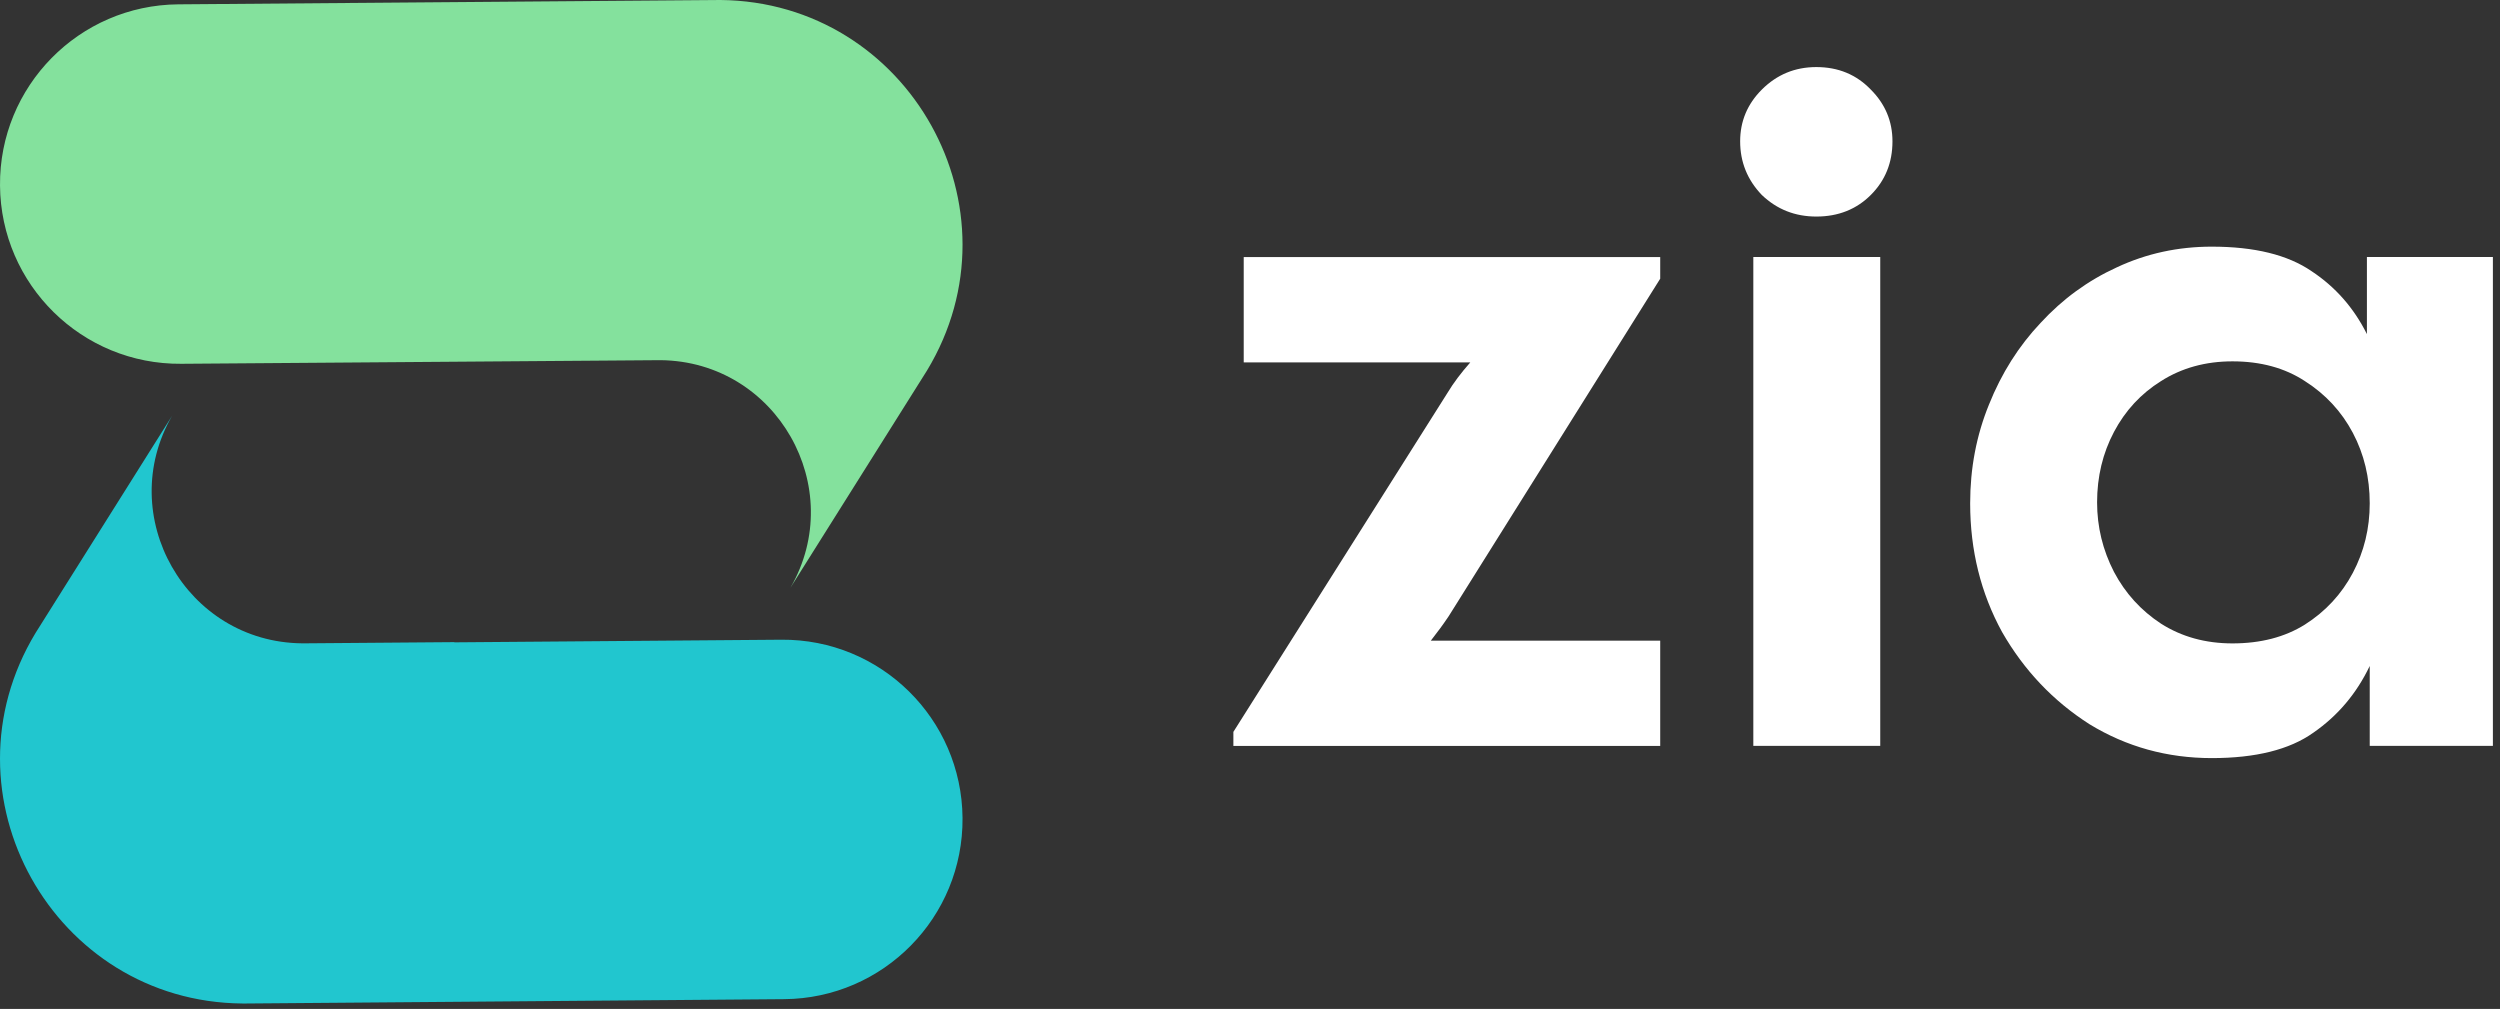 <svg width="280" height="113" viewBox="0 0 280 113" fill="none" xmlns="http://www.w3.org/2000/svg">
<rect x="0" y="0" width="280" height="113" fill="#333333" stroke="none"/>
<path d="M247.72 84.907C242.736 84.907 238.173 83.644 234.031 81.117C229.96 78.519 226.695 75.08 224.238 70.797C221.852 66.445 220.658 61.636 220.658 56.372C220.658 52.44 221.36 48.755 222.764 45.315C224.168 41.805 226.099 38.752 228.556 36.154C231.013 33.487 233.856 31.416 237.085 29.942C240.384 28.397 243.929 27.625 247.72 27.625C252.494 27.625 256.214 28.538 258.882 30.363C261.549 32.118 263.62 34.469 265.094 37.418V28.783H279.204V83.539H265.41V74.588C263.936 77.677 261.83 80.169 259.092 82.064C256.425 83.96 252.634 84.907 247.72 84.907ZM250.037 72.061C253.196 72.061 255.898 71.359 258.145 69.955C260.461 68.481 262.251 66.55 263.515 64.164C264.778 61.777 265.41 59.179 265.41 56.372C265.41 53.493 264.778 50.861 263.515 48.474C262.251 46.087 260.461 44.157 258.145 42.683C255.898 41.209 253.196 40.471 250.037 40.471C247.018 40.471 244.35 41.209 242.034 42.683C239.787 44.087 238.032 45.982 236.769 48.369C235.505 50.756 234.874 53.388 234.874 56.266C234.874 59.004 235.505 61.601 236.769 64.058C238.032 66.445 239.787 68.376 242.034 69.85C244.35 71.324 247.018 72.061 250.037 72.061Z" fill="white"/>
<path d="M203.427 24.254C201.04 24.254 199.004 23.447 197.319 21.832C195.705 20.148 194.897 18.147 194.897 15.83C194.897 13.584 195.705 11.653 197.319 10.039C199.004 8.354 201.04 7.512 203.427 7.512C205.884 7.512 207.919 8.354 209.534 10.039C211.149 11.653 211.956 13.584 211.956 15.83C211.956 18.217 211.149 20.218 209.534 21.832C207.919 23.447 205.884 24.254 203.427 24.254ZM196.372 83.537V28.782H210.587V83.537H196.372Z" fill="white"/>
<path d="M138.139 81.969V83.548H185.944V71.755H160.251C161.024 70.772 161.69 69.859 162.252 69.017L185.944 31.213V28.793H139.297V40.586H164.674C163.621 41.78 162.779 42.903 162.147 43.956L138.139 81.969Z" fill="white"/>
<path d="M27.123 112.392C5.965 112.197 -6.973 88.995 3.981 70.892L19.281 46.559C12.795 57.766 20.81 71.933 33.845 72.053L34.159 72.053L50.894 71.919L50.879 71.942L87.512 71.647C98.63 71.557 107.714 80.496 107.804 91.614C107.894 102.731 98.954 111.816 87.837 111.906L27.628 112.392L27.123 112.392Z" fill="#21C6CF"/>
<path d="M80.682 0C101.84 0.195 114.778 23.397 103.824 41.5L88.524 65.833C95.01 54.626 86.995 40.459 73.96 40.339L20.293 40.745C9.175 40.835 0.09 31.896 0.001 20.778C-0.089 9.661 8.85 0.576 19.968 0.486L80.682 0Z" fill="#84E19D"/>
</svg>
